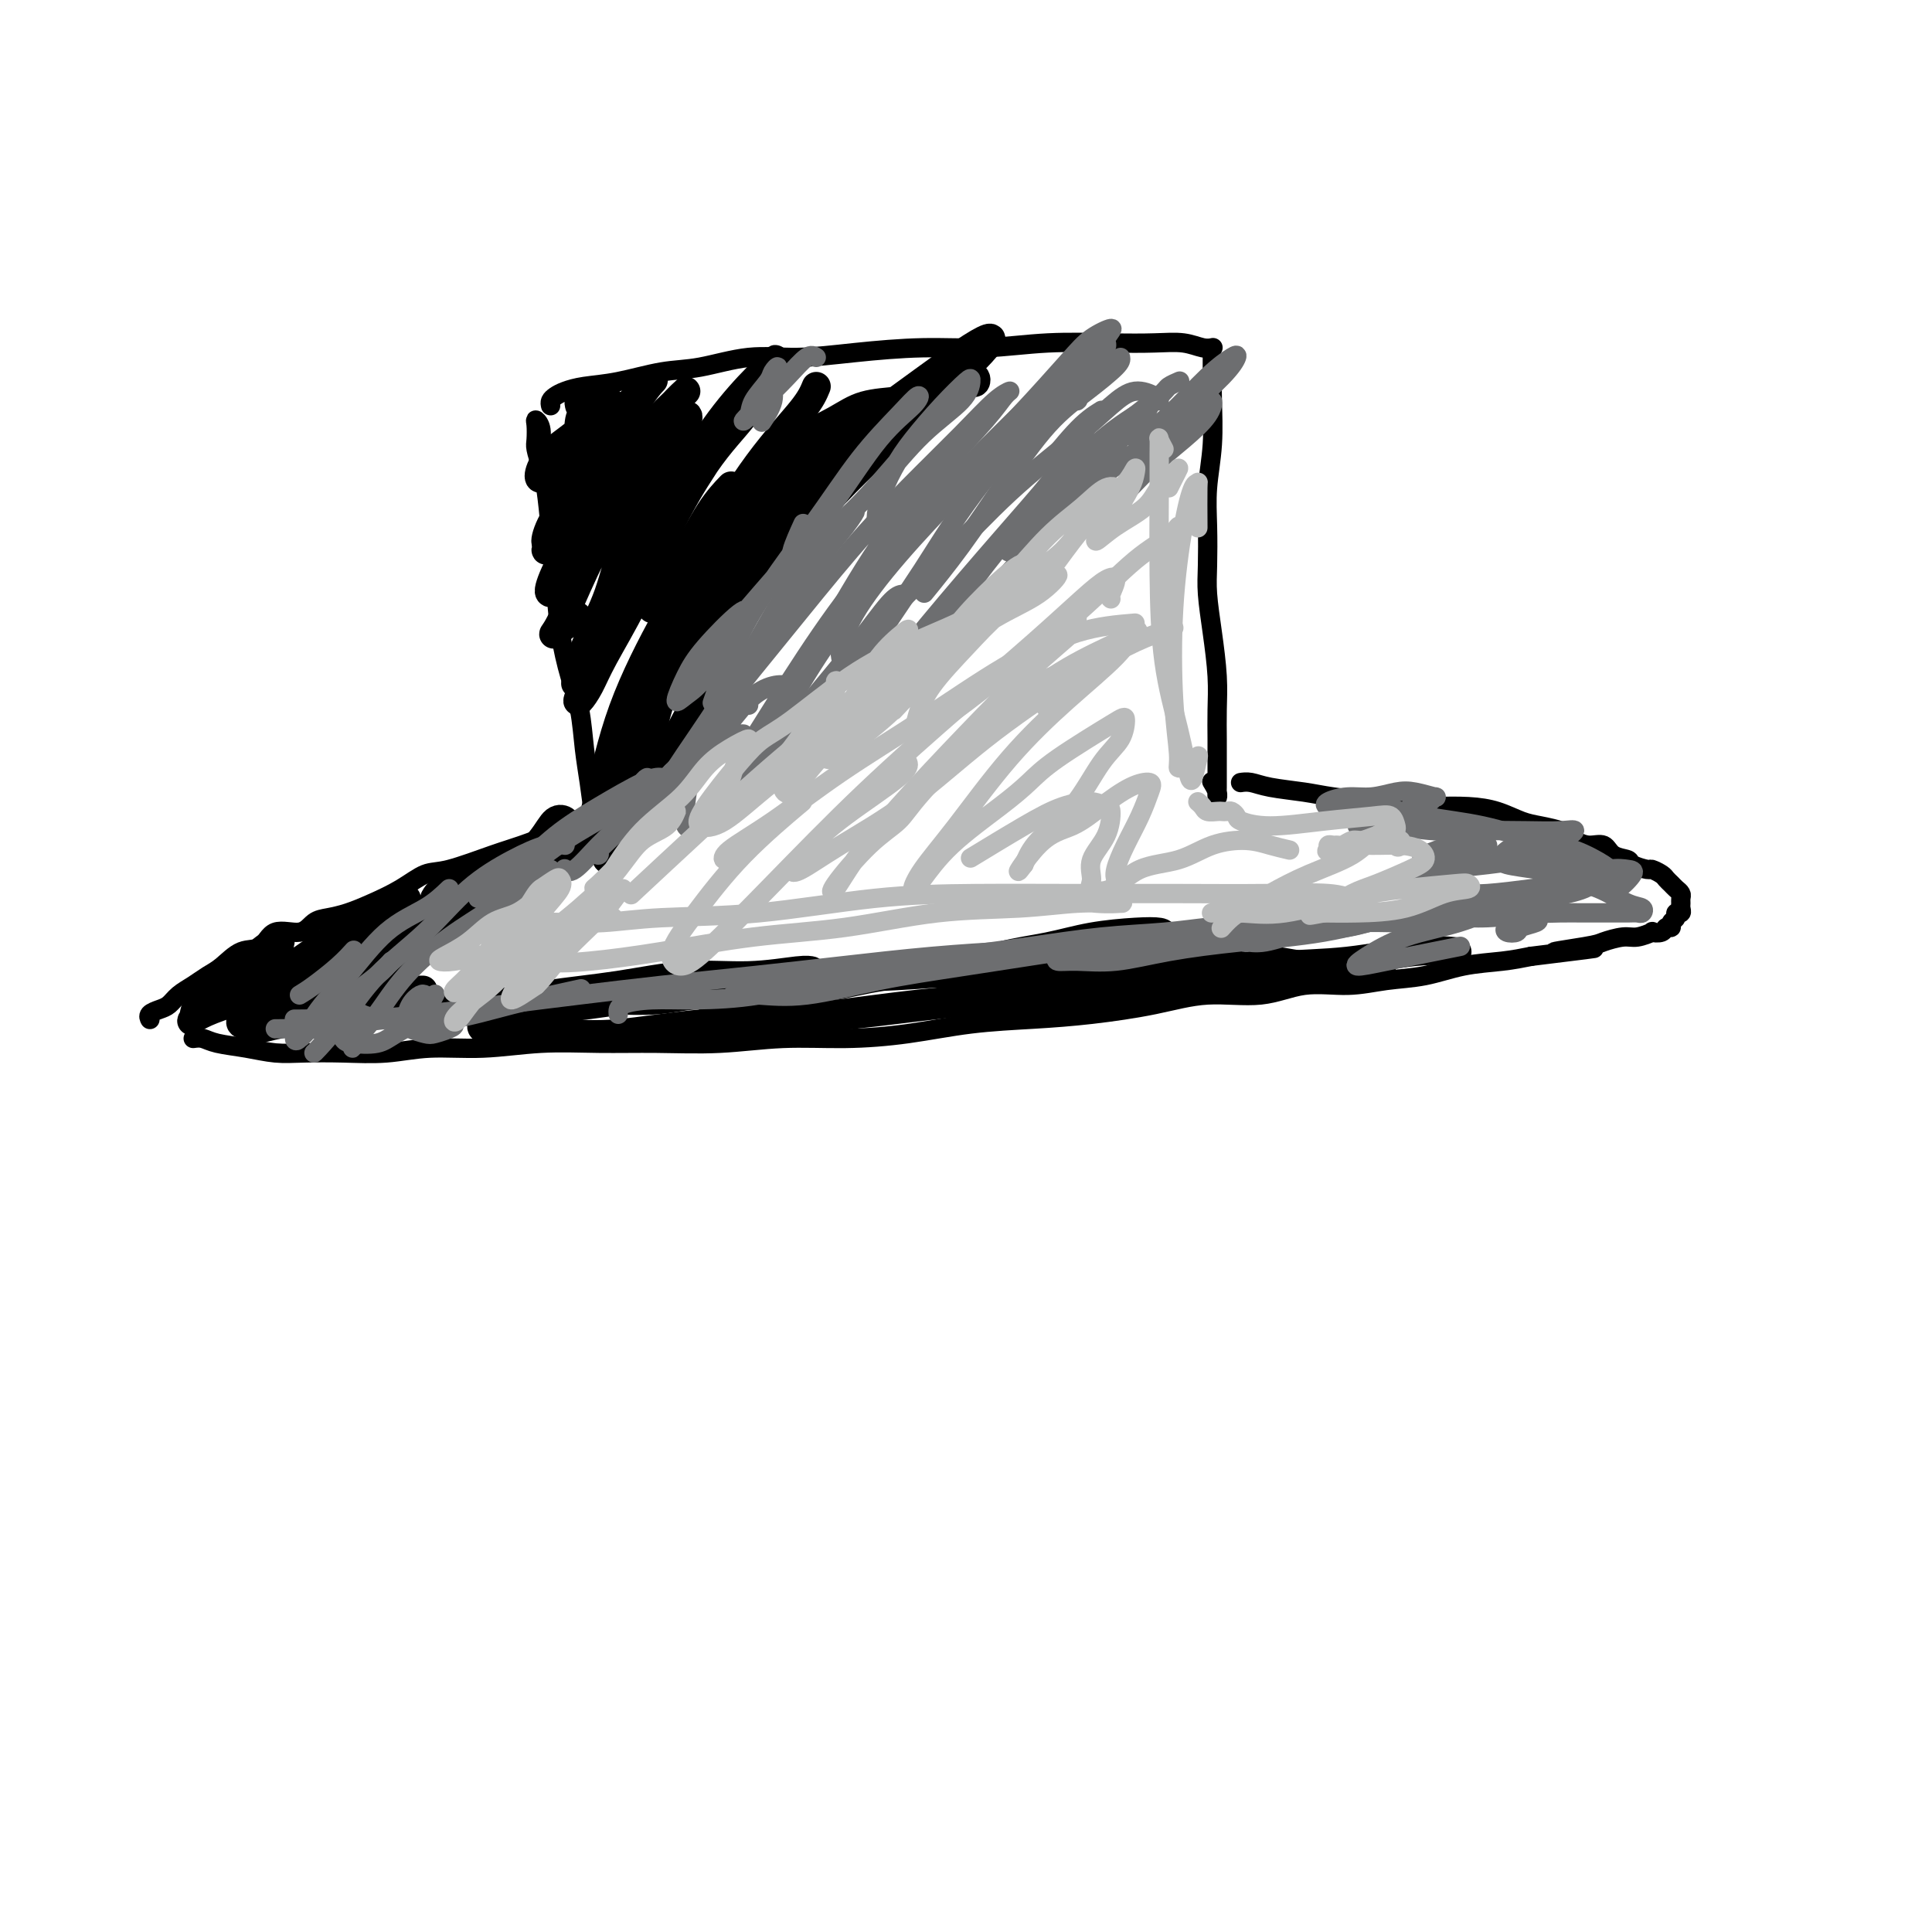 <svg viewBox='0 0 400 400' version='1.1' xmlns='http://www.w3.org/2000/svg' xmlns:xlink='http://www.w3.org/1999/xlink'><g fill='none' stroke='#000000' stroke-width='4' stroke-linecap='round' stroke-linejoin='round'><path d='M113,96c-0.310,0.301 -0.620,0.601 -1,0c-0.380,-0.601 -0.830,-2.105 -1,-3c-0.170,-0.895 -0.060,-1.183 0,-2c0.060,-0.817 0.072,-2.165 0,-3c-0.072,-0.835 -0.227,-1.159 0,-1c0.227,0.159 0.834,0.801 1,2c0.166,1.199 -0.111,2.957 0,5c0.111,2.043 0.610,4.372 1,7c0.390,2.628 0.672,5.553 1,9c0.328,3.447 0.704,7.414 1,11c0.296,3.586 0.513,6.792 1,10c0.487,3.208 1.244,6.419 2,9c0.756,2.581 1.513,4.533 2,7c0.487,2.467 0.706,5.449 1,8c0.294,2.551 0.664,4.669 1,7c0.336,2.331 0.640,4.873 1,7c0.360,2.127 0.777,3.838 1,4c0.223,0.162 0.252,-1.226 0,-2c-0.252,-0.774 -0.786,-0.936 -1,-1c-0.214,-0.064 -0.107,-0.032 0,0'/><path d='M114,84c-0.074,-0.333 -0.148,-0.665 0,-1c0.148,-0.335 0.519,-0.671 1,-1c0.481,-0.329 1.072,-0.650 2,-1c0.928,-0.350 2.194,-0.728 4,-1c1.806,-0.272 4.151,-0.436 7,-1c2.849,-0.564 6.201,-1.527 9,-2c2.799,-0.473 5.044,-0.456 8,-1c2.956,-0.544 6.624,-1.647 10,-2c3.376,-0.353 6.462,0.045 10,0c3.538,-0.045 7.528,-0.534 12,-1c4.472,-0.466 9.426,-0.909 14,-1c4.574,-0.091 8.768,0.171 13,0c4.232,-0.171 8.502,-0.774 13,-1c4.498,-0.226 9.223,-0.075 13,0c3.777,0.075 6.606,0.072 9,0c2.394,-0.072 4.353,-0.215 6,0c1.647,0.215 2.982,0.789 4,1c1.018,0.211 1.719,0.060 2,0c0.281,-0.060 0.140,-0.030 0,0'/><path d='M251,74c-0.002,0.177 -0.004,0.355 0,1c0.004,0.645 0.015,1.758 0,3c-0.015,1.242 -0.056,2.614 0,5c0.056,2.386 0.211,5.787 0,9c-0.211,3.213 -0.786,6.239 -1,9c-0.214,2.761 -0.068,5.258 0,8c0.068,2.742 0.057,5.729 0,8c-0.057,2.271 -0.159,3.824 0,6c0.159,2.176 0.578,4.974 1,8c0.422,3.026 0.845,6.281 1,9c0.155,2.719 0.042,4.902 0,7c-0.042,2.098 -0.011,4.111 0,6c0.011,1.889 0.004,3.653 0,5c-0.004,1.347 -0.005,2.277 0,3c0.005,0.723 0.015,1.241 0,2c-0.015,0.759 -0.056,1.760 0,2c0.056,0.240 0.207,-0.282 0,-1c-0.207,-0.718 -0.774,-1.634 -1,-2c-0.226,-0.366 -0.113,-0.183 0,0'/><path d='M120,175c0.021,-0.332 0.041,-0.664 0,-1c-0.041,-0.336 -0.144,-0.675 0,-1c0.144,-0.325 0.536,-0.635 1,-1c0.464,-0.365 0.999,-0.785 1,-1c0.001,-0.215 -0.532,-0.225 -1,0c-0.468,0.225 -0.869,0.684 -2,1c-1.131,0.316 -2.990,0.489 -5,1c-2.010,0.511 -4.170,1.361 -6,2c-1.830,0.639 -3.328,1.067 -6,2c-2.672,0.933 -6.517,2.372 -9,3c-2.483,0.628 -3.602,0.445 -5,1c-1.398,0.555 -3.074,1.849 -5,3c-1.926,1.151 -4.102,2.159 -6,3c-1.898,0.841 -3.516,1.515 -5,2c-1.484,0.485 -2.833,0.782 -4,1c-1.167,0.218 -2.153,0.357 -3,1c-0.847,0.643 -1.556,1.790 -3,2c-1.444,0.210 -3.621,-0.516 -5,0c-1.379,0.516 -1.958,2.274 -3,3c-1.042,0.726 -2.548,0.421 -4,1c-1.452,0.579 -2.850,2.043 -4,3c-1.150,0.957 -2.051,1.408 -3,2c-0.949,0.592 -1.947,1.324 -3,2c-1.053,0.676 -2.163,1.295 -3,2c-0.837,0.705 -1.401,1.495 -2,2c-0.599,0.505 -1.232,0.724 -2,1c-0.768,0.276 -1.670,0.610 -2,1c-0.330,0.390 -0.089,0.836 0,1c0.089,0.164 0.025,0.047 0,0c-0.025,-0.047 -0.013,-0.023 0,0'/><path d='M40,215c0.648,-0.091 1.297,-0.182 2,0c0.703,0.182 1.461,0.637 3,1c1.539,0.363 3.857,0.634 6,1c2.143,0.366 4.109,0.826 6,1c1.891,0.174 3.708,0.062 6,0c2.292,-0.062 5.059,-0.073 8,0c2.941,0.073 6.056,0.230 9,0c2.944,-0.230 5.716,-0.846 9,-1c3.284,-0.154 7.079,0.156 11,0c3.921,-0.156 7.968,-0.778 12,-1c4.032,-0.222 8.050,-0.045 12,0c3.950,0.045 7.832,-0.042 12,0c4.168,0.042 8.622,0.215 13,0c4.378,-0.215 8.680,-0.817 13,-1c4.320,-0.183 8.659,0.054 13,0c4.341,-0.054 8.685,-0.398 13,-1c4.315,-0.602 8.603,-1.462 13,-2c4.397,-0.538 8.904,-0.755 13,-1c4.096,-0.245 7.782,-0.518 12,-1c4.218,-0.482 8.968,-1.172 13,-2c4.032,-0.828 7.345,-1.794 11,-2c3.655,-0.206 7.651,0.349 11,0c3.349,-0.349 6.052,-1.603 9,-2c2.948,-0.397 6.142,0.062 9,0c2.858,-0.062 5.379,-0.647 8,-1c2.621,-0.353 5.342,-0.476 8,-1c2.658,-0.524 5.254,-1.449 8,-2c2.746,-0.551 5.642,-0.729 8,-1c2.358,-0.271 4.179,-0.636 6,-1'/><path d='M317,198c23.073,-2.807 9.756,-1.326 6,-1c-3.756,0.326 2.049,-0.505 5,-1c2.951,-0.495 3.048,-0.655 4,-1c0.952,-0.345 2.759,-0.876 4,-1c1.241,-0.124 1.915,0.159 3,0c1.085,-0.159 2.582,-0.760 3,-1c0.418,-0.240 -0.243,-0.120 0,0c0.243,0.120 1.390,0.240 2,0c0.610,-0.240 0.684,-0.839 1,-1c0.316,-0.161 0.873,0.115 1,0c0.127,-0.115 -0.176,-0.622 0,-1c0.176,-0.378 0.832,-0.626 1,-1c0.168,-0.374 -0.151,-0.874 0,-1c0.151,-0.126 0.773,0.121 1,0c0.227,-0.121 0.058,-0.610 0,-1c-0.058,-0.390 -0.004,-0.682 0,-1c0.004,-0.318 -0.041,-0.663 0,-1c0.041,-0.337 0.167,-0.667 0,-1c-0.167,-0.333 -0.626,-0.667 -1,-1c-0.374,-0.333 -0.661,-0.663 -1,-1c-0.339,-0.337 -0.729,-0.682 -1,-1c-0.271,-0.318 -0.424,-0.610 -1,-1c-0.576,-0.390 -1.576,-0.877 -2,-1c-0.424,-0.123 -0.273,0.117 -1,0c-0.727,-0.117 -2.333,-0.591 -3,-1c-0.667,-0.409 -0.394,-0.753 -1,-1c-0.606,-0.247 -2.090,-0.396 -3,-1c-0.910,-0.604 -1.245,-1.663 -2,-2c-0.755,-0.337 -1.930,0.046 -3,0c-1.070,-0.046 -2.035,-0.523 -3,-1'/><path d='M326,174c-3.425,-1.639 -2.486,-1.735 -3,-2c-0.514,-0.265 -2.481,-0.698 -4,-1c-1.519,-0.302 -2.589,-0.472 -4,-1c-1.411,-0.528 -3.164,-1.412 -5,-2c-1.836,-0.588 -3.754,-0.878 -6,-1c-2.246,-0.122 -4.821,-0.074 -7,0c-2.179,0.074 -3.962,0.175 -6,0c-2.038,-0.175 -4.331,-0.625 -7,-1c-2.669,-0.375 -5.714,-0.675 -8,-1c-2.286,-0.325 -3.814,-0.676 -6,-1c-2.186,-0.324 -5.029,-0.623 -7,-1c-1.971,-0.377 -3.069,-0.832 -4,-1c-0.931,-0.168 -1.695,-0.048 -2,0c-0.305,0.048 -0.153,0.024 0,0'/></g>
<g fill='none' stroke='#000000' stroke-width='6' stroke-linecap='round' stroke-linejoin='round'><path d='M120,84c-0.113,-0.419 -0.225,-0.838 0,-1c0.225,-0.162 0.789,-0.068 1,0c0.211,0.068 0.070,0.111 0,0c-0.070,-0.111 -0.069,-0.376 0,0c0.069,0.376 0.208,1.391 0,2c-0.208,0.609 -0.761,0.810 -1,2c-0.239,1.190 -0.162,3.368 -1,5c-0.838,1.632 -2.590,2.717 -4,4c-1.410,1.283 -2.477,2.765 -3,3c-0.523,0.235 -0.502,-0.778 0,-2c0.502,-1.222 1.484,-2.654 3,-4c1.516,-1.346 3.567,-2.605 5,-4c1.433,-1.395 2.249,-2.926 3,-4c0.751,-1.074 1.436,-1.689 2,-2c0.564,-0.311 1.007,-0.316 1,0c-0.007,0.316 -0.464,0.953 -1,2c-0.536,1.047 -1.151,2.503 -2,4c-0.849,1.497 -1.933,3.037 -3,5c-1.067,1.963 -2.117,4.351 -3,6c-0.883,1.649 -1.600,2.558 -2,3c-0.400,0.442 -0.482,0.417 0,0c0.482,-0.417 1.529,-1.224 3,-3c1.471,-1.776 3.368,-4.520 5,-7c1.632,-2.480 3.001,-4.697 5,-7c1.999,-2.303 4.627,-4.692 6,-6c1.373,-1.308 1.490,-1.534 1,-1c-0.490,0.534 -1.586,1.829 -3,4c-1.414,2.171 -3.147,5.220 -5,8c-1.853,2.780 -3.827,5.292 -6,8c-2.173,2.708 -4.547,5.614 -6,8c-1.453,2.386 -1.987,4.253 -2,5c-0.013,0.747 0.493,0.373 1,0'/><path d='M114,112c-2.646,4.551 0.740,-0.071 3,-3c2.260,-2.929 3.396,-4.163 5,-6c1.604,-1.837 3.677,-4.276 6,-7c2.323,-2.724 4.896,-5.734 7,-8c2.104,-2.266 3.739,-3.788 5,-5c1.261,-1.212 2.147,-2.112 2,-2c-0.147,0.112 -1.329,1.237 -3,3c-1.671,1.763 -3.832,4.163 -6,7c-2.168,2.837 -4.342,6.111 -7,10c-2.658,3.889 -5.801,8.393 -8,12c-2.199,3.607 -3.455,6.317 -4,8c-0.545,1.683 -0.377,2.338 1,1c1.377,-1.338 3.965,-4.668 5,-6c1.035,-1.332 0.518,-0.666 0,0'/><path d='M132,118c-0.250,0.466 -0.500,0.932 -1,2c-0.500,1.068 -1.249,2.738 -1,3c0.249,0.262 1.496,-0.885 2,-2c0.504,-1.115 0.267,-2.200 1,-4c0.733,-1.800 2.438,-4.317 4,-7c1.562,-2.683 2.983,-5.533 5,-9c2.017,-3.467 4.632,-7.551 7,-11c2.368,-3.449 4.489,-6.264 6,-8c1.511,-1.736 2.411,-2.392 3,-3c0.589,-0.608 0.868,-1.166 0,0c-0.868,1.166 -2.882,4.056 -5,7c-2.118,2.944 -4.340,5.941 -7,10c-2.660,4.059 -5.758,9.181 -9,15c-3.242,5.819 -6.628,12.336 -9,17c-2.372,4.664 -3.729,7.474 -5,10c-1.271,2.526 -2.455,4.768 -3,6c-0.545,1.232 -0.450,1.455 0,1c0.450,-0.455 1.254,-1.588 2,-3c0.746,-1.412 1.434,-3.103 3,-6c1.566,-2.897 4.009,-7.002 6,-11c1.991,-3.998 3.531,-7.891 6,-13c2.469,-5.109 5.866,-11.435 9,-16c3.134,-4.565 6.004,-7.369 8,-10c1.996,-2.631 3.118,-5.088 4,-7c0.882,-1.912 1.525,-3.277 2,-4c0.475,-0.723 0.782,-0.803 0,0c-0.782,0.803 -2.651,2.489 -5,5c-2.349,2.511 -5.176,5.848 -8,10c-2.824,4.152 -5.645,9.118 -9,15c-3.355,5.882 -7.244,12.681 -10,18c-2.756,5.319 -4.378,9.160 -6,13'/><path d='M122,136c-4.303,8.075 -2.559,5.261 -2,4c0.559,-1.261 -0.067,-0.969 0,-2c0.067,-1.031 0.828,-3.386 2,-6c1.172,-2.614 2.756,-5.486 4,-9c1.244,-3.514 2.147,-7.671 4,-12c1.853,-4.329 4.655,-8.829 7,-13c2.345,-4.171 4.233,-8.012 5,-10c0.767,-1.988 0.412,-2.123 0,-2c-0.412,0.123 -0.880,0.505 -2,2c-1.120,1.495 -2.893,4.102 -5,7c-2.107,2.898 -4.550,6.086 -7,10c-2.450,3.914 -4.908,8.554 -7,13c-2.092,4.446 -3.818,8.697 -5,11c-1.182,2.303 -1.818,2.659 -1,2c0.818,-0.659 3.091,-2.331 4,-3c0.909,-0.669 0.455,-0.334 0,0'/><path d='M135,126c0.422,-2.000 0.844,-4.000 1,-5c0.156,-1.000 0.044,-1.000 0,-1c-0.044,0.000 -0.022,0.000 0,0'/><path d='M137,119c0.089,-0.708 0.179,-1.416 1,-2c0.821,-0.584 2.375,-1.043 4,-3c1.625,-1.957 3.322,-5.411 5,-8c1.678,-2.589 3.337,-4.311 4,-5c0.663,-0.689 0.332,-0.344 0,0'/><path d='M169,80c-0.523,1.281 -1.047,2.561 -3,5c-1.953,2.439 -5.336,6.036 -9,11c-3.664,4.964 -7.611,11.294 -11,18c-3.389,6.706 -6.221,13.790 -9,20c-2.779,6.210 -5.504,11.548 -7,16c-1.496,4.452 -1.762,8.018 -2,10c-0.238,1.982 -0.449,2.380 0,2c0.449,-0.380 1.557,-1.537 2,-2c0.443,-0.463 0.222,-0.231 0,0'/><path d='M162,95c0.062,-0.215 0.124,-0.429 0,-1c-0.124,-0.571 -0.434,-1.498 -1,-1c-0.566,0.498 -1.388,2.421 -3,5c-1.612,2.579 -4.015,5.815 -6,10c-1.985,4.185 -3.551,9.319 -6,15c-2.449,5.681 -5.781,11.910 -8,18c-2.219,6.090 -3.327,12.041 -5,17c-1.673,4.959 -3.912,8.927 -5,12c-1.088,3.073 -1.024,5.250 -1,5c0.024,-0.250 0.007,-2.929 0,-4c-0.007,-1.071 -0.003,-0.536 0,0'/><path d='M146,115c-0.035,-0.406 -0.070,-0.812 0,-1c0.070,-0.188 0.246,-0.159 -1,2c-1.246,2.159 -3.916,6.448 -7,12c-3.084,5.552 -6.584,12.366 -9,19c-2.416,6.634 -3.747,13.087 -5,18c-1.253,4.913 -2.429,8.286 -3,10c-0.571,1.714 -0.538,1.769 0,1c0.538,-0.769 1.582,-2.363 2,-3c0.418,-0.637 0.209,-0.319 0,0'/><path d='M131,152c0.327,-1.522 0.653,-3.044 2,-6c1.347,-2.956 3.713,-7.347 6,-12c2.287,-4.653 4.494,-9.569 7,-14c2.506,-4.431 5.313,-8.378 8,-12c2.687,-3.622 5.256,-6.918 7,-9c1.744,-2.082 2.663,-2.950 4,-4c1.337,-1.050 3.091,-2.283 4,-3c0.909,-0.717 0.974,-0.919 1,-1c0.026,-0.081 0.013,-0.040 0,0'/><path d='M164,96c0.049,0.205 0.097,0.409 -2,3c-2.097,2.591 -6.341,7.567 -10,13c-3.659,5.433 -6.735,11.323 -10,17c-3.265,5.677 -6.720,11.143 -9,16c-2.280,4.857 -3.384,9.106 -4,12c-0.616,2.894 -0.743,4.433 0,5c0.743,0.567 2.355,0.162 3,0c0.645,-0.162 0.322,-0.081 0,0'/><path d='M117,171c0.171,-0.338 0.342,-0.677 0,-1c-0.342,-0.323 -1.195,-0.632 -2,0c-0.805,0.632 -1.560,2.205 -3,4c-1.440,1.795 -3.563,3.813 -6,6c-2.437,2.187 -5.187,4.544 -8,7c-2.813,2.456 -5.690,5.012 -8,7c-2.310,1.988 -4.055,3.408 -6,5c-1.945,1.592 -4.091,3.356 -4,3c0.091,-0.356 2.421,-2.832 5,-5c2.579,-2.168 5.409,-4.026 8,-6c2.591,-1.974 4.942,-4.063 8,-6c3.058,-1.937 6.822,-3.723 10,-5c3.178,-1.277 5.769,-2.044 8,-3c2.231,-0.956 4.102,-2.102 4,-2c-0.102,0.102 -2.177,1.451 -5,3c-2.823,1.549 -6.394,3.297 -10,5c-3.606,1.703 -7.247,3.361 -12,6c-4.753,2.639 -10.619,6.258 -15,9c-4.381,2.742 -7.276,4.606 -10,6c-2.724,1.394 -5.276,2.317 -7,3c-1.724,0.683 -2.619,1.125 -3,1c-0.381,-0.125 -0.246,-0.817 1,-2c1.246,-1.183 3.605,-2.857 5,-4c1.395,-1.143 1.827,-1.755 2,-2c0.173,-0.245 0.086,-0.122 0,0'/><path d='M90,186c0.348,-0.620 0.696,-1.241 2,-2c1.304,-0.759 3.562,-1.657 5,-2c1.438,-0.343 2.054,-0.131 2,0c-0.054,0.131 -0.780,0.183 -2,1c-1.220,0.817 -2.936,2.400 -5,4c-2.064,1.600 -4.478,3.217 -8,5c-3.522,1.783 -8.152,3.732 -12,6c-3.848,2.268 -6.914,4.857 -10,7c-3.086,2.143 -6.194,3.842 -8,5c-1.806,1.158 -2.312,1.774 -3,2c-0.688,0.226 -1.560,0.061 -1,-1c0.560,-1.061 2.550,-3.019 5,-5c2.450,-1.981 5.360,-3.986 8,-6c2.640,-2.014 5.008,-4.036 8,-6c2.992,-1.964 6.606,-3.869 9,-5c2.394,-1.131 3.568,-1.487 4,-2c0.432,-0.513 0.123,-1.183 0,-1c-0.123,0.183 -0.061,1.218 -1,2c-0.939,0.782 -2.879,1.311 -5,2c-2.121,0.689 -4.422,1.536 -7,3c-2.578,1.464 -5.433,3.543 -9,6c-3.567,2.457 -7.845,5.290 -11,7c-3.155,1.710 -5.188,2.296 -7,3c-1.812,0.704 -3.402,1.526 -4,2c-0.598,0.474 -0.204,0.601 0,0c0.204,-0.601 0.219,-1.930 1,-3c0.781,-1.070 2.329,-1.883 4,-3c1.671,-1.117 3.464,-2.540 5,-4c1.536,-1.460 2.814,-2.958 4,-4c1.186,-1.042 2.281,-1.627 3,-2c0.719,-0.373 1.063,-0.535 1,0c-0.063,0.535 -0.531,1.768 -1,3'/><path d='M57,198c-0.580,1.199 -2.028,2.697 -3,4c-0.972,1.303 -1.466,2.412 -2,4c-0.534,1.588 -1.107,3.655 -1,5c0.107,1.345 0.895,1.968 2,2c1.105,0.032 2.528,-0.527 5,-1c2.472,-0.473 5.992,-0.859 10,-2c4.008,-1.141 8.502,-3.038 12,-4c3.498,-0.962 5.999,-0.989 7,-1c1.001,-0.011 0.500,-0.005 0,0'/><path d='M59,206c-0.271,0.137 -0.543,0.275 0,0c0.543,-0.275 1.900,-0.962 3,-1c1.100,-0.038 1.942,0.572 4,1c2.058,0.428 5.332,0.673 9,1c3.668,0.327 7.732,0.735 12,1c4.268,0.265 8.741,0.387 13,0c4.259,-0.387 8.303,-1.284 13,-2c4.697,-0.716 10.047,-1.249 15,-2c4.953,-0.751 9.510,-1.718 14,-2c4.490,-0.282 8.915,0.120 13,0c4.085,-0.120 7.831,-0.763 10,-1c2.169,-0.237 2.763,-0.068 3,0c0.237,0.068 0.119,0.034 0,0'/><path d='M75,206c-0.445,-0.091 -0.889,-0.182 -1,0c-0.111,0.182 0.112,0.638 1,1c0.888,0.362 2.439,0.631 4,1c1.561,0.369 3.130,0.838 6,1c2.870,0.162 7.040,0.017 11,0c3.960,-0.017 7.709,0.094 12,0c4.291,-0.094 9.125,-0.392 14,-1c4.875,-0.608 9.793,-1.525 15,-2c5.207,-0.475 10.705,-0.508 16,-1c5.295,-0.492 10.388,-1.444 16,-2c5.612,-0.556 11.745,-0.715 17,-1c5.255,-0.285 9.633,-0.696 14,-1c4.367,-0.304 8.725,-0.502 13,-1c4.275,-0.498 8.469,-1.297 12,-2c3.531,-0.703 6.401,-1.311 9,-2c2.599,-0.689 4.926,-1.460 6,-2c1.074,-0.540 0.893,-0.848 0,-1c-0.893,-0.152 -2.498,-0.149 -5,0c-2.502,0.149 -5.900,0.445 -9,1c-3.100,0.555 -5.900,1.371 -9,2c-3.100,0.629 -6.499,1.071 -10,2c-3.501,0.929 -7.104,2.344 -11,3c-3.896,0.656 -8.083,0.553 -12,1c-3.917,0.447 -7.562,1.444 -11,2c-3.438,0.556 -6.669,0.671 -10,1c-3.331,0.329 -6.761,0.872 -10,1c-3.239,0.128 -6.285,-0.159 -9,0c-2.715,0.159 -5.099,0.764 -8,1c-2.901,0.236 -6.320,0.102 -9,0c-2.680,-0.102 -4.623,-0.172 -7,0c-2.377,0.172 -5.189,0.586 -8,1'/><path d='M112,208c-10.583,0.737 -6.540,0.579 -6,1c0.540,0.421 -2.422,1.419 -4,2c-1.578,0.581 -1.773,0.744 -2,1c-0.227,0.256 -0.485,0.606 0,1c0.485,0.394 1.713,0.831 3,1c1.287,0.169 2.632,0.071 5,0c2.368,-0.071 5.758,-0.116 9,0c3.242,0.116 6.335,0.392 11,0c4.665,-0.392 10.903,-1.452 17,-2c6.097,-0.548 12.055,-0.584 18,-1c5.945,-0.416 11.877,-1.210 18,-2c6.123,-0.790 12.437,-1.574 19,-2c6.563,-0.426 13.375,-0.493 20,-1c6.625,-0.507 13.065,-1.456 19,-2c5.935,-0.544 11.367,-0.685 16,-1c4.633,-0.315 8.467,-0.804 10,-1c1.533,-0.196 0.767,-0.098 0,0'/><path d='M286,201c-0.333,0.121 -0.666,0.243 -2,0c-1.334,-0.243 -3.670,-0.849 -6,-1c-2.330,-0.151 -4.654,0.155 -7,0c-2.346,-0.155 -4.715,-0.771 -7,-1c-2.285,-0.229 -4.487,-0.073 -7,0c-2.513,0.073 -5.336,0.061 -8,0c-2.664,-0.061 -5.170,-0.170 -9,0c-3.830,0.170 -8.985,0.620 -13,1c-4.015,0.380 -6.891,0.689 -11,1c-4.109,0.311 -9.453,0.622 -13,1c-3.547,0.378 -5.299,0.822 -6,1c-0.701,0.178 -0.350,0.089 0,0'/><path d='M151,210c-1.121,0.423 -2.242,0.846 -3,1c-0.758,0.154 -1.152,0.039 -1,0c0.152,-0.039 0.849,-0.002 2,0c1.151,0.002 2.757,-0.030 5,0c2.243,0.030 5.123,0.121 9,0c3.877,-0.121 8.749,-0.455 14,-1c5.251,-0.545 10.880,-1.302 17,-2c6.120,-0.698 12.731,-1.338 19,-2c6.269,-0.662 12.197,-1.348 18,-2c5.803,-0.652 11.482,-1.271 17,-2c5.518,-0.729 10.873,-1.568 16,-2c5.127,-0.432 10.024,-0.456 15,-1c4.976,-0.544 10.032,-1.608 14,-2c3.968,-0.392 6.848,-0.112 8,0c1.152,0.112 0.576,0.056 0,0'/><path d='M165,91c2.884,-1.376 5.767,-2.751 8,-4c2.233,-1.249 3.815,-2.371 6,-3c2.185,-0.629 4.974,-0.764 7,-1c2.026,-0.236 3.288,-0.574 4,-1c0.712,-0.426 0.875,-0.942 1,-1c0.125,-0.058 0.213,0.342 -1,1c-1.213,0.658 -3.726,1.574 -6,3c-2.274,1.426 -4.307,3.363 -7,5c-2.693,1.637 -6.044,2.974 -9,5c-2.956,2.026 -5.516,4.740 -7,6c-1.484,1.260 -1.892,1.067 -1,0c0.892,-1.067 3.084,-3.009 6,-5c2.916,-1.991 6.557,-4.033 11,-7c4.443,-2.967 9.689,-6.861 14,-10c4.311,-3.139 7.688,-5.522 10,-7c2.312,-1.478 3.559,-2.050 4,-2c0.441,0.050 0.077,0.721 -1,2c-1.077,1.279 -2.868,3.167 -5,5c-2.132,1.833 -4.604,3.610 -8,6c-3.396,2.390 -7.714,5.393 -12,9c-4.286,3.607 -8.538,7.817 -13,12c-4.462,4.183 -9.132,8.338 -11,10c-1.868,1.662 -0.934,0.831 0,0'/><path d='M201,79c0.419,0.187 0.837,0.374 1,0c0.163,-0.374 0.070,-1.309 -1,-1c-1.070,0.309 -3.118,1.864 -7,5c-3.882,3.136 -9.598,7.854 -15,13c-5.402,5.146 -10.489,10.720 -15,16c-4.511,5.280 -8.445,10.268 -12,15c-3.555,4.732 -6.730,9.209 -8,11c-1.270,1.791 -0.635,0.895 0,0'/><path d='M137,144c0.287,-0.203 0.574,-0.407 2,-3c1.426,-2.593 3.990,-7.577 7,-12c3.010,-4.423 6.465,-8.286 9,-11c2.535,-2.714 4.151,-4.278 5,-5c0.849,-0.722 0.931,-0.600 0,1c-0.931,1.600 -2.876,4.680 -5,9c-2.124,4.320 -4.428,9.880 -7,15c-2.572,5.120 -5.411,9.801 -8,15c-2.589,5.199 -4.929,10.917 -7,15c-2.071,4.083 -3.872,6.530 -5,8c-1.128,1.470 -1.584,1.963 -2,2c-0.416,0.037 -0.792,-0.382 0,-3c0.792,-2.618 2.752,-7.436 4,-10c1.248,-2.564 1.785,-2.876 2,-3c0.215,-0.124 0.107,-0.062 0,0'/></g>
<g fill='none' stroke='#6D6E70' stroke-width='4' stroke-linecap='round' stroke-linejoin='round'><path d='M155,127c-0.155,-0.652 -0.310,-1.304 -2,0c-1.690,1.304 -4.914,4.566 -7,7c-2.086,2.434 -3.034,4.042 -4,6c-0.966,1.958 -1.951,4.268 -2,5c-0.049,0.732 0.839,-0.114 2,-1c1.161,-0.886 2.594,-1.814 4,-4c1.406,-2.186 2.786,-5.632 5,-9c2.214,-3.368 5.261,-6.660 9,-11c3.739,-4.340 8.170,-9.729 12,-15c3.830,-5.271 7.060,-10.426 10,-14c2.940,-3.574 5.592,-5.568 7,-7c1.408,-1.432 1.572,-2.301 1,-2c-0.572,0.301 -1.881,1.771 -4,4c-2.119,2.229 -5.048,5.216 -8,9c-2.952,3.784 -5.925,8.365 -10,14c-4.075,5.635 -9.251,12.325 -13,19c-3.749,6.675 -6.071,13.336 -7,16c-0.929,2.664 -0.464,1.332 0,0'/><path d='M141,167c-0.493,0.148 -0.987,0.297 -2,1c-1.013,0.703 -2.547,1.961 -3,2c-0.453,0.039 0.173,-1.142 1,-3c0.827,-1.858 1.854,-4.393 4,-8c2.146,-3.607 5.412,-8.286 9,-13c3.588,-4.714 7.499,-9.462 12,-15c4.501,-5.538 9.592,-11.866 14,-17c4.408,-5.134 8.132,-9.073 12,-13c3.868,-3.927 7.880,-7.840 11,-11c3.120,-3.160 5.347,-5.566 7,-7c1.653,-1.434 2.731,-1.897 3,-2c0.269,-0.103 -0.270,0.153 -1,1c-0.730,0.847 -1.652,2.286 -4,5c-2.348,2.714 -6.123,6.702 -10,11c-3.877,4.298 -7.858,8.906 -12,15c-4.142,6.094 -8.446,13.675 -12,20c-3.554,6.325 -6.358,11.395 -9,16c-2.642,4.605 -5.122,8.746 -6,11c-0.878,2.254 -0.153,2.622 0,2c0.153,-0.622 -0.267,-2.233 1,-5c1.267,-2.767 4.221,-6.688 7,-11c2.779,-4.312 5.384,-9.013 9,-14c3.616,-4.987 8.244,-10.259 13,-16c4.756,-5.741 9.640,-11.949 14,-17c4.360,-5.051 8.196,-8.943 12,-13c3.804,-4.057 7.575,-8.277 10,-11c2.425,-2.723 3.505,-3.950 5,-5c1.495,-1.050 3.406,-1.925 4,-2c0.594,-0.075 -0.129,0.650 -1,2c-0.871,1.350 -1.888,3.325 -4,6c-2.112,2.675 -5.318,6.050 -9,10c-3.682,3.950 -7.841,8.475 -12,13'/><path d='M204,99c-6.271,8.072 -8.949,12.751 -13,19c-4.051,6.249 -9.475,14.067 -12,18c-2.525,3.933 -2.150,3.981 -2,4c0.150,0.019 0.075,0.010 0,0'/><path d='M225,93c0.042,0.175 0.084,0.351 2,-1c1.916,-1.351 5.708,-4.228 8,-6c2.292,-1.772 3.086,-2.438 3,-2c-0.086,0.438 -1.050,1.980 -3,4c-1.950,2.020 -4.885,4.519 -8,8c-3.115,3.481 -6.410,7.946 -10,13c-3.590,5.054 -7.474,10.697 -10,14c-2.526,3.303 -3.693,4.265 -4,4c-0.307,-0.265 0.248,-1.758 2,-4c1.752,-2.242 4.703,-5.234 8,-9c3.297,-3.766 6.940,-8.307 11,-12c4.060,-3.693 8.538,-6.537 12,-9c3.462,-2.463 5.910,-4.544 8,-6c2.090,-1.456 3.824,-2.285 5,-3c1.176,-0.715 1.794,-1.315 2,-1c0.206,0.315 0.002,1.546 -1,3c-1.002,1.454 -2.800,3.129 -5,5c-2.200,1.871 -4.802,3.936 -7,6c-2.198,2.064 -3.991,4.128 -5,5c-1.009,0.872 -1.233,0.552 0,-1c1.233,-1.552 3.924,-4.337 6,-7c2.076,-2.663 3.539,-5.203 6,-8c2.461,-2.797 5.921,-5.853 8,-8c2.079,-2.147 2.777,-3.387 3,-4c0.223,-0.613 -0.029,-0.598 -1,0c-0.971,0.598 -2.662,1.779 -5,4c-2.338,2.221 -5.322,5.483 -8,8c-2.678,2.517 -5.051,4.291 -6,5c-0.949,0.709 -0.475,0.355 0,0'/><path d='M244,79c0.215,-0.092 0.430,-0.184 0,0c-0.430,0.184 -1.506,0.645 -2,1c-0.494,0.355 -0.406,0.603 -3,3c-2.594,2.397 -7.871,6.941 -13,12c-5.129,5.059 -10.112,10.631 -13,14c-2.888,3.369 -3.682,4.534 -4,5c-0.318,0.466 -0.159,0.233 0,0'/><path d='M235,86c-2.296,1.489 -4.591,2.978 -8,6c-3.409,3.022 -7.930,7.578 -12,12c-4.070,4.422 -7.689,8.711 -11,13c-3.311,4.289 -6.315,8.578 -9,12c-2.685,3.422 -5.053,5.978 -6,7c-0.947,1.022 -0.474,0.511 0,0'/><path d='M217,96c2.474,-3.030 4.947,-6.061 7,-8c2.053,-1.939 3.685,-2.788 4,-3c0.315,-0.212 -0.687,0.213 -2,2c-1.313,1.787 -2.937,4.938 -5,8c-2.063,3.062 -4.567,6.036 -8,10c-3.433,3.964 -7.797,8.918 -13,15c-5.203,6.082 -11.247,13.291 -14,17c-2.753,3.709 -2.215,3.917 -2,4c0.215,0.083 0.108,0.042 0,0'/><path d='M223,83c0.293,-0.237 0.587,-0.474 -1,0c-1.587,0.474 -5.053,1.658 -9,4c-3.947,2.342 -8.375,5.841 -13,10c-4.625,4.159 -9.448,8.977 -14,14c-4.552,5.023 -8.835,10.249 -13,16c-4.165,5.751 -8.213,12.025 -12,18c-3.787,5.975 -7.313,11.651 -10,16c-2.687,4.349 -4.535,7.372 -6,9c-1.465,1.628 -2.546,1.862 -3,1c-0.454,-0.862 -0.280,-2.818 0,-5c0.280,-2.182 0.666,-4.589 2,-8c1.334,-3.411 3.617,-7.825 6,-12c2.383,-4.175 4.865,-8.112 8,-13c3.135,-4.888 6.921,-10.727 10,-15c3.079,-4.273 5.449,-6.981 7,-9c1.551,-2.019 2.283,-3.349 2,-3c-0.283,0.349 -1.580,2.376 -4,5c-2.420,2.624 -5.961,5.846 -9,10c-3.039,4.154 -5.574,9.239 -9,15c-3.426,5.761 -7.741,12.198 -11,17c-3.259,4.802 -5.461,7.967 -7,11c-1.539,3.033 -2.414,5.932 -3,7c-0.586,1.068 -0.882,0.305 -1,0c-0.118,-0.305 -0.059,-0.153 0,0'/><path d='M117,175c-1.116,-0.216 -2.232,-0.431 -4,0c-1.768,0.431 -4.186,1.509 -7,3c-2.814,1.491 -6.022,3.394 -9,6c-2.978,2.606 -5.726,5.914 -9,9c-3.274,3.086 -7.073,5.951 -10,9c-2.927,3.049 -4.980,6.281 -7,9c-2.020,2.719 -4.005,4.924 -5,6c-0.995,1.076 -0.998,1.022 -1,1c-0.002,-0.022 -0.001,-0.011 0,0'/><path d='M93,184c-1.409,1.354 -2.819,2.707 -5,4c-2.181,1.293 -5.135,2.524 -8,5c-2.865,2.476 -5.641,6.196 -8,9c-2.359,2.804 -4.300,4.693 -6,7c-1.700,2.307 -3.157,5.033 -4,6c-0.843,0.967 -1.070,0.176 -1,0c0.070,-0.176 0.439,0.262 1,0c0.561,-0.262 1.316,-1.223 2,-2c0.684,-0.777 1.297,-1.371 2,-2c0.703,-0.629 1.497,-1.292 2,-2c0.503,-0.708 0.716,-1.461 1,-2c0.284,-0.539 0.640,-0.863 1,-1c0.360,-0.137 0.723,-0.087 1,0c0.277,0.087 0.467,0.211 1,1c0.533,0.789 1.409,2.242 3,3c1.591,0.758 3.896,0.819 7,1c3.104,0.181 7.007,0.482 11,0c3.993,-0.482 8.075,-1.745 13,-3c4.925,-1.255 10.693,-2.501 13,-3c2.307,-0.499 1.154,-0.249 0,0'/><path d='M63,211c-0.889,-0.001 -1.779,-0.003 -2,0c-0.221,0.003 0.226,0.009 1,0c0.774,-0.009 1.876,-0.033 4,0c2.124,0.033 5.272,0.122 9,0c3.728,-0.122 8.036,-0.455 13,-1c4.964,-0.545 10.583,-1.300 16,-2c5.417,-0.700 10.633,-1.343 16,-2c5.367,-0.657 10.887,-1.329 17,-2c6.113,-0.671 12.820,-1.343 19,-2c6.180,-0.657 11.832,-1.300 18,-2c6.168,-0.700 12.853,-1.458 19,-2c6.147,-0.542 11.756,-0.869 14,-1c2.244,-0.131 1.122,-0.065 0,0'/><path d='M254,192c-0.970,-0.096 -1.939,-0.191 -4,0c-2.061,0.191 -5.212,0.670 -9,1c-3.788,0.330 -8.212,0.511 -13,1c-4.788,0.489 -9.940,1.285 -15,2c-5.060,0.715 -10.028,1.348 -15,2c-4.972,0.652 -9.948,1.324 -15,2c-5.052,0.676 -10.179,1.357 -14,2c-3.821,0.643 -6.336,1.246 -9,2c-2.664,0.754 -5.476,1.657 -7,2c-1.524,0.343 -1.760,0.126 -1,0c0.760,-0.126 2.517,-0.161 5,0c2.483,0.161 5.692,0.520 10,0c4.308,-0.520 9.716,-1.918 15,-3c5.284,-1.082 10.446,-1.849 18,-3c7.554,-1.151 17.500,-2.685 26,-4c8.500,-1.315 15.553,-2.409 22,-3c6.447,-0.591 12.286,-0.679 18,-1c5.714,-0.321 11.303,-0.874 16,-1c4.697,-0.126 8.503,0.176 11,0c2.497,-0.176 3.686,-0.830 5,-1c1.314,-0.170 2.753,0.144 3,0c0.247,-0.144 -0.699,-0.744 -2,-1c-1.301,-0.256 -2.956,-0.166 -5,0c-2.044,0.166 -4.478,0.408 -7,1c-2.522,0.592 -5.132,1.533 -8,2c-2.868,0.467 -5.993,0.459 -9,1c-3.007,0.541 -5.896,1.631 -8,2c-2.104,0.369 -3.423,0.016 -4,0c-0.577,-0.016 -0.412,0.305 1,0c1.412,-0.305 4.073,-1.236 7,-2c2.927,-0.764 6.122,-1.361 11,-2c4.878,-0.639 11.439,-1.319 18,-2'/><path d='M295,189c8.857,-1.484 12.498,-2.194 16,-3c3.502,-0.806 6.865,-1.709 9,-2c2.135,-0.291 3.043,0.031 3,0c-0.043,-0.031 -1.036,-0.416 -3,0c-1.964,0.416 -4.898,1.632 -8,3c-3.102,1.368 -6.372,2.886 -10,4c-3.628,1.114 -7.612,1.823 -11,3c-3.388,1.177 -6.179,2.823 -8,4c-1.821,1.177 -2.673,1.884 -2,2c0.673,0.116 2.871,-0.361 6,-1c3.129,-0.639 7.189,-1.441 10,-2c2.811,-0.559 4.375,-0.874 5,-1c0.625,-0.126 0.313,-0.063 0,0'/><path d='M333,184c0.495,0.313 0.990,0.625 2,0c1.010,-0.625 2.535,-2.188 3,-3c0.465,-0.812 -0.130,-0.873 -1,-1c-0.870,-0.127 -2.014,-0.321 -4,0c-1.986,0.321 -4.813,1.158 -8,2c-3.187,0.842 -6.736,1.689 -10,3c-3.264,1.311 -6.245,3.087 -8,4c-1.755,0.913 -2.284,0.962 -2,1c0.284,0.038 1.379,0.066 3,0c1.621,-0.066 3.766,-0.227 6,-1c2.234,-0.773 4.556,-2.157 7,-3c2.444,-0.843 5.008,-1.145 7,-2c1.992,-0.855 3.411,-2.265 4,-3c0.589,-0.735 0.347,-0.797 -1,-1c-1.347,-0.203 -3.800,-0.548 -6,-1c-2.200,-0.452 -4.146,-1.011 -7,-1c-2.854,0.011 -6.617,0.592 -10,1c-3.383,0.408 -6.387,0.644 -9,1c-2.613,0.356 -4.836,0.831 -6,1c-1.164,0.169 -1.270,0.032 -1,0c0.270,-0.032 0.914,0.040 2,0c1.086,-0.040 2.612,-0.192 4,-1c1.388,-0.808 2.636,-2.271 4,-3c1.364,-0.729 2.844,-0.724 4,-1c1.156,-0.276 1.986,-0.834 2,-1c0.014,-0.166 -0.790,0.059 -2,0c-1.210,-0.059 -2.826,-0.400 -5,0c-2.174,0.400 -4.907,1.543 -6,2c-1.093,0.457 -0.547,0.229 0,0'/><path d='M240,83c-0.078,-0.258 -0.156,-0.516 -1,-1c-0.844,-0.484 -2.453,-1.194 -4,-1c-1.547,0.194 -3.030,1.293 -5,3c-1.970,1.707 -4.425,4.020 -8,7c-3.575,2.980 -8.269,6.625 -13,11c-4.731,4.375 -9.497,9.481 -14,14c-4.503,4.519 -8.741,8.452 -12,12c-3.259,3.548 -5.538,6.712 -7,8c-1.462,1.288 -2.108,0.702 -2,-1c0.108,-1.702 0.970,-4.519 3,-8c2.030,-3.481 5.229,-7.626 9,-12c3.771,-4.374 8.115,-8.978 12,-13c3.885,-4.022 7.312,-7.463 10,-10c2.688,-2.537 4.637,-4.170 6,-5c1.363,-0.830 2.141,-0.856 2,-1c-0.141,-0.144 -1.202,-0.404 -3,1c-1.798,1.404 -4.333,4.473 -7,7c-2.667,2.527 -5.467,4.513 -9,8c-3.533,3.487 -7.799,8.477 -11,12c-3.201,3.523 -5.335,5.580 -6,6c-0.665,0.420 0.141,-0.797 2,-3c1.859,-2.203 4.771,-5.393 8,-9c3.229,-3.607 6.774,-7.632 11,-12c4.226,-4.368 9.134,-9.078 13,-13c3.866,-3.922 6.692,-7.056 9,-9c2.308,-1.944 4.098,-2.698 5,-3c0.902,-0.302 0.914,-0.154 1,0c0.086,0.154 0.244,0.312 0,1c-0.244,0.688 -0.890,1.906 -3,4c-2.110,2.094 -5.683,5.064 -9,8c-3.317,2.936 -6.376,5.839 -10,9c-3.624,3.161 -7.812,6.581 -12,10'/><path d='M195,103c-6.911,6.253 -7.688,5.887 -9,6c-1.312,0.113 -3.161,0.706 -4,0c-0.839,-0.706 -0.670,-2.711 0,-5c0.670,-2.289 1.840,-4.861 3,-7c1.160,-2.139 2.309,-3.845 4,-6c1.691,-2.155 3.922,-4.759 6,-7c2.078,-2.241 4.002,-4.119 5,-5c0.998,-0.881 1.071,-0.764 1,0c-0.071,0.764 -0.284,2.176 -2,4c-1.716,1.824 -4.935,4.059 -8,7c-3.065,2.941 -5.977,6.587 -9,10c-3.023,3.413 -6.158,6.591 -9,9c-2.842,2.409 -5.391,4.048 -7,5c-1.609,0.952 -2.279,1.218 -2,0c0.279,-1.218 1.508,-3.919 2,-5c0.492,-1.081 0.246,-0.540 0,0'/><path d='M169,74c-0.509,-0.335 -1.019,-0.670 -2,0c-0.981,0.670 -2.434,2.343 -4,4c-1.566,1.657 -3.246,3.296 -5,5c-1.754,1.704 -3.582,3.474 -4,4c-0.418,0.526 0.572,-0.191 1,-1c0.428,-0.809 0.292,-1.711 1,-3c0.708,-1.289 2.258,-2.965 3,-4c0.742,-1.035 0.675,-1.429 1,-2c0.325,-0.571 1.043,-1.319 1,-1c-0.043,0.319 -0.847,1.704 -1,3c-0.153,1.296 0.343,2.503 0,4c-0.343,1.497 -1.527,3.285 -2,4c-0.473,0.715 -0.237,0.358 0,0'/><path d='M232,74c0.072,0.417 0.143,0.834 -1,2c-1.143,1.166 -3.502,3.081 -6,5c-2.498,1.919 -5.136,3.843 -8,7c-2.864,3.157 -5.953,7.547 -9,12c-3.047,4.453 -6.051,8.968 -9,13c-2.949,4.032 -5.843,7.581 -7,9c-1.157,1.419 -0.579,0.710 0,0'/><path d='M187,123c-0.703,0.102 -1.405,0.205 -3,2c-1.595,1.795 -4.081,5.283 -7,9c-2.919,3.717 -6.271,7.662 -9,11c-2.729,3.338 -4.835,6.070 -7,9c-2.165,2.930 -4.391,6.058 -6,8c-1.609,1.942 -2.603,2.698 -3,3c-0.397,0.302 -0.199,0.151 0,0'/><path d='M155,146c-0.148,-0.159 -0.296,-0.318 -1,0c-0.704,0.318 -1.965,1.115 -4,3c-2.035,1.885 -4.843,4.860 -8,8c-3.157,3.140 -6.664,6.445 -9,9c-2.336,2.555 -3.502,4.359 -5,6c-1.498,1.641 -3.329,3.120 -4,4c-0.671,0.880 -0.181,1.160 0,1c0.181,-0.160 0.052,-0.760 0,-1c-0.052,-0.240 -0.026,-0.120 0,0'/><path d='M130,167c-0.304,-0.002 -0.609,-0.004 0,-1c0.609,-0.996 2.130,-2.987 3,-4c0.870,-1.013 1.088,-1.050 1,-1c-0.088,0.050 -0.481,0.186 -1,1c-0.519,0.814 -1.162,2.305 -2,4c-0.838,1.695 -1.871,3.592 -3,5c-1.129,1.408 -2.354,2.326 -4,4c-1.646,1.674 -3.712,4.105 -5,5c-1.288,0.895 -1.796,0.256 -2,0c-0.204,-0.256 -0.102,-0.128 0,0'/><path d='M139,162c-0.606,-0.420 -1.211,-0.841 -2,-1c-0.789,-0.159 -1.760,-0.057 -4,1c-2.240,1.057 -5.749,3.068 -9,5c-3.251,1.932 -6.244,3.786 -9,6c-2.756,2.214 -5.275,4.789 -8,7c-2.725,2.211 -5.657,4.057 -7,5c-1.343,0.943 -1.098,0.984 -1,1c0.098,0.016 0.049,0.008 0,0'/><path d='M113,181c0.456,-0.506 0.913,-1.013 1,-1c0.087,0.013 -0.194,0.545 -1,1c-0.806,0.455 -2.136,0.834 -4,2c-1.864,1.166 -4.261,3.120 -7,5c-2.739,1.880 -5.820,3.685 -9,6c-3.180,2.315 -6.460,5.138 -9,8c-2.540,2.862 -4.341,5.761 -6,8c-1.659,2.239 -3.177,3.817 -4,5c-0.823,1.183 -0.952,1.972 -1,2c-0.048,0.028 -0.014,-0.706 0,-1c0.014,-0.294 0.007,-0.147 0,0'/><path d='M81,199c-0.753,0.888 -1.505,1.775 -3,3c-1.495,1.225 -3.732,2.787 -5,4c-1.268,1.213 -1.567,2.078 -2,3c-0.433,0.922 -0.999,1.902 -1,3c-0.001,1.098 0.563,2.314 1,3c0.437,0.686 0.747,0.844 2,1c1.253,0.156 3.450,0.311 5,0c1.550,-0.311 2.454,-1.089 4,-2c1.546,-0.911 3.734,-1.956 5,-3c1.266,-1.044 1.610,-2.089 2,-3c0.390,-0.911 0.826,-1.689 1,-2c0.174,-0.311 0.087,-0.156 0,0'/><path d='M88,206c-0.226,-0.142 -0.452,-0.284 -1,0c-0.548,0.284 -1.419,0.994 -2,2c-0.581,1.006 -0.873,2.309 -1,3c-0.127,0.691 -0.091,0.771 0,1c0.091,0.229 0.236,0.609 1,1c0.764,0.391 2.147,0.795 3,1c0.853,0.205 1.175,0.213 2,0c0.825,-0.213 2.152,-0.646 3,-1c0.848,-0.354 1.216,-0.628 1,-1c-0.216,-0.372 -1.016,-0.842 -2,-1c-0.984,-0.158 -2.152,-0.004 -4,0c-1.848,0.004 -4.376,-0.143 -7,0c-2.624,0.143 -5.344,0.574 -8,1c-2.656,0.426 -5.248,0.846 -7,1c-1.752,0.154 -2.666,0.041 -4,0c-1.334,-0.041 -3.090,-0.011 -4,0c-0.910,0.011 -0.974,0.003 -1,0c-0.026,-0.003 -0.013,-0.002 0,0'/><path d='M62,206c0.792,-0.482 1.583,-0.964 3,-2c1.417,-1.036 3.458,-2.625 5,-4c1.542,-1.375 2.583,-2.536 3,-3c0.417,-0.464 0.208,-0.232 0,0'/><path d='M106,184c-0.160,-0.228 -0.321,-0.455 0,-1c0.321,-0.545 1.123,-1.406 3,-3c1.877,-1.594 4.830,-3.919 8,-6c3.170,-2.081 6.558,-3.917 10,-6c3.442,-2.083 6.940,-4.413 10,-6c3.060,-1.587 5.683,-2.429 8,-4c2.317,-1.571 4.327,-3.869 6,-5c1.673,-1.131 3.007,-1.094 3,-1c-0.007,0.094 -1.356,0.247 -3,1c-1.644,0.753 -3.584,2.108 -5,3c-1.416,0.892 -2.309,1.323 -3,2c-0.691,0.677 -1.179,1.602 -2,2c-0.821,0.398 -1.973,0.271 -2,0c-0.027,-0.271 1.072,-0.686 3,-2c1.928,-1.314 4.686,-3.526 7,-6c2.314,-2.474 4.183,-5.208 6,-7c1.817,-1.792 3.583,-2.642 5,-3c1.417,-0.358 2.485,-0.226 3,0c0.515,0.226 0.478,0.544 0,1c-0.478,0.456 -1.396,1.050 -2,2c-0.604,0.950 -0.893,2.256 -1,3c-0.107,0.744 -0.030,0.927 0,1c0.030,0.073 0.015,0.037 0,0'/><path d='M128,210c-0.068,-0.729 -0.136,-1.459 1,-2c1.136,-0.541 3.477,-0.895 6,-1c2.523,-0.105 5.229,0.038 9,0c3.771,-0.038 8.609,-0.258 13,-1c4.391,-0.742 8.336,-2.008 14,-3c5.664,-0.992 13.047,-1.712 16,-2c2.953,-0.288 1.477,-0.144 0,0'/><path d='M221,197c-0.329,-0.082 -0.658,-0.164 -1,0c-0.342,0.164 -0.696,0.574 -1,1c-0.304,0.426 -0.558,0.868 0,1c0.558,0.132 1.928,-0.046 4,0c2.072,0.046 4.846,0.317 8,0c3.154,-0.317 6.688,-1.224 11,-2c4.312,-0.776 9.402,-1.423 15,-2c5.598,-0.577 11.705,-1.084 17,-2c5.295,-0.916 9.779,-2.243 14,-3c4.221,-0.757 8.177,-0.946 12,-1c3.823,-0.054 7.511,0.027 10,0c2.489,-0.027 3.779,-0.161 5,0c1.221,0.161 2.373,0.618 3,1c0.627,0.382 0.730,0.687 0,1c-0.730,0.313 -2.293,0.632 -3,1c-0.707,0.368 -0.557,0.785 -1,1c-0.443,0.215 -1.480,0.229 -2,0c-0.520,-0.229 -0.524,-0.703 0,-1c0.524,-0.297 1.577,-0.419 2,-1c0.423,-0.581 0.216,-1.620 1,-2c0.784,-0.380 2.559,-0.102 4,0c1.441,0.102 2.547,0.027 4,0c1.453,-0.027 3.254,-0.006 5,0c1.746,0.006 3.436,-0.002 5,0c1.564,0.002 3.001,0.013 4,0c0.999,-0.013 1.561,-0.052 2,0c0.439,0.052 0.756,0.193 1,0c0.244,-0.193 0.416,-0.722 0,-1c-0.416,-0.278 -1.420,-0.306 -3,-1c-1.580,-0.694 -3.737,-2.056 -6,-3c-2.263,-0.944 -4.631,-1.472 -7,-2'/><path d='M324,182c-3.484,-1.489 -4.193,-1.713 -6,-2c-1.807,-0.287 -4.712,-0.637 -6,-1c-1.288,-0.363 -0.961,-0.740 -1,-1c-0.039,-0.260 -0.446,-0.403 0,-1c0.446,-0.597 1.746,-1.649 3,-2c1.254,-0.351 2.464,-0.003 4,0c1.536,0.003 3.398,-0.339 5,-1c1.602,-0.661 2.942,-1.640 3,-2c0.058,-0.360 -1.168,-0.100 -3,0c-1.832,0.100 -4.270,0.041 -7,0c-2.730,-0.041 -5.751,-0.064 -9,0c-3.249,0.064 -6.727,0.213 -10,0c-3.273,-0.213 -6.341,-0.789 -9,-1c-2.659,-0.211 -4.908,-0.057 -6,0c-1.092,0.057 -1.026,0.016 -1,0c0.026,-0.016 0.013,-0.008 0,0'/><path d='M292,167c0.106,0.081 0.213,0.162 1,0c0.787,-0.162 2.256,-0.566 3,-1c0.744,-0.434 0.763,-0.897 1,-1c0.237,-0.103 0.693,0.154 0,0c-0.693,-0.154 -2.536,-0.718 -4,-1c-1.464,-0.282 -2.549,-0.282 -4,0c-1.451,0.282 -3.267,0.847 -5,1c-1.733,0.153 -3.381,-0.104 -5,0c-1.619,0.104 -3.208,0.570 -4,1c-0.792,0.430 -0.786,0.824 0,1c0.786,0.176 2.354,0.134 4,0c1.646,-0.134 3.372,-0.361 6,0c2.628,0.361 6.158,1.308 10,2c3.842,0.692 7.996,1.127 12,2c4.004,0.873 7.859,2.184 11,3c3.141,0.816 5.567,1.136 8,2c2.433,0.864 4.873,2.273 6,3c1.127,0.727 0.943,0.772 1,1c0.057,0.228 0.357,0.639 0,1c-0.357,0.361 -1.371,0.671 -3,1c-1.629,0.329 -3.873,0.677 -6,1c-2.127,0.323 -4.137,0.623 -7,1c-2.863,0.377 -6.578,0.832 -9,1c-2.422,0.168 -3.549,0.048 -4,0c-0.451,-0.048 -0.225,-0.024 0,0'/></g>
<g fill='none' stroke='#BABBBB' stroke-width='4' stroke-linecap='round' stroke-linejoin='round'><path d='M242,101c0.300,-0.606 0.600,-1.212 1,-2c0.400,-0.788 0.902,-1.758 1,-2c0.098,-0.242 -0.206,0.245 -1,1c-0.794,0.755 -2.078,1.777 -3,3c-0.922,1.223 -1.482,2.646 -3,4c-1.518,1.354 -3.994,2.637 -6,4c-2.006,1.363 -3.543,2.804 -4,3c-0.457,0.196 0.166,-0.853 1,-2c0.834,-1.147 1.880,-2.391 3,-4c1.120,-1.609 2.314,-3.584 3,-5c0.686,-1.416 0.863,-2.273 1,-3c0.137,-0.727 0.232,-1.326 0,-1c-0.232,0.326 -0.792,1.576 -2,3c-1.208,1.424 -3.065,3.024 -5,5c-1.935,1.976 -3.950,4.330 -6,7c-2.050,2.670 -4.136,5.656 -6,8c-1.864,2.344 -3.504,4.044 -5,5c-1.496,0.956 -2.846,1.166 -3,1c-0.154,-0.166 0.889,-0.709 2,-2c1.111,-1.291 2.290,-3.330 4,-5c1.710,-1.670 3.951,-2.972 6,-5c2.049,-2.028 3.906,-4.781 6,-7c2.094,-2.219 4.424,-3.905 5,-5c0.576,-1.095 -0.602,-1.601 -2,-1c-1.398,0.601 -3.017,2.309 -5,4c-1.983,1.691 -4.330,3.365 -7,6c-2.670,2.635 -5.664,6.232 -9,10c-3.336,3.768 -7.013,7.707 -10,11c-2.987,3.293 -5.282,5.941 -7,8c-1.718,2.059 -2.859,3.530 -4,5'/><path d='M187,145c-5.097,5.498 0.662,-0.756 4,-5c3.338,-4.244 4.257,-6.476 6,-9c1.743,-2.524 4.310,-5.338 7,-8c2.690,-2.662 5.504,-5.172 7,-6c1.496,-0.828 1.674,0.027 1,1c-0.674,0.973 -2.199,2.065 -4,4c-1.801,1.935 -3.878,4.712 -6,7c-2.122,2.288 -4.290,4.087 -7,7c-2.710,2.913 -5.962,6.939 -9,10c-3.038,3.061 -5.860,5.158 -8,7c-2.140,1.842 -3.596,3.428 -5,4c-1.404,0.572 -2.755,0.129 -3,-1c-0.245,-1.129 0.615,-2.944 2,-5c1.385,-2.056 3.295,-4.355 5,-7c1.705,-2.645 3.206,-5.638 5,-8c1.794,-2.362 3.880,-4.092 5,-5c1.120,-0.908 1.272,-0.992 1,0c-0.272,0.992 -0.968,3.062 -2,5c-1.032,1.938 -2.400,3.745 -4,6c-1.600,2.255 -3.433,4.957 -6,8c-2.567,3.043 -5.870,6.428 -8,9c-2.130,2.572 -3.089,4.330 -4,5c-0.911,0.670 -1.774,0.250 -2,-1c-0.226,-1.250 0.184,-3.331 1,-5c0.816,-1.669 2.038,-2.925 3,-5c0.962,-2.075 1.664,-4.971 3,-7c1.336,-2.029 3.307,-3.193 4,-4c0.693,-0.807 0.110,-1.256 0,-1c-0.110,0.256 0.254,1.216 0,2c-0.254,0.784 -1.127,1.392 -2,2'/><path d='M171,145c-0.801,1.076 -1.805,2.266 -3,4c-1.195,1.734 -2.582,4.012 -5,7c-2.418,2.988 -5.867,6.686 -8,9c-2.133,2.314 -2.949,3.246 -4,4c-1.051,0.754 -2.338,1.332 -3,1c-0.662,-0.332 -0.700,-1.573 0,-3c0.700,-1.427 2.137,-3.041 3,-5c0.863,-1.959 1.151,-4.262 2,-6c0.849,-1.738 2.259,-2.909 2,-3c-0.259,-0.091 -2.187,0.898 -4,2c-1.813,1.102 -3.512,2.317 -5,4c-1.488,1.683 -2.767,3.834 -5,6c-2.233,2.166 -5.422,4.346 -8,7c-2.578,2.654 -4.546,5.782 -6,8c-1.454,2.218 -2.393,3.525 -3,4c-0.607,0.475 -0.881,0.118 -1,0c-0.119,-0.118 -0.084,0.004 1,-1c1.084,-1.004 3.215,-3.135 5,-5c1.785,-1.865 3.223,-3.463 5,-5c1.777,-1.537 3.893,-3.013 5,-4c1.107,-0.987 1.205,-1.484 1,-1c-0.205,0.484 -0.714,1.950 -2,3c-1.286,1.050 -3.349,1.684 -5,3c-1.651,1.316 -2.891,3.315 -5,6c-2.109,2.685 -5.087,6.056 -8,9c-2.913,2.944 -5.760,5.459 -8,8c-2.240,2.541 -3.872,5.107 -5,7c-1.128,1.893 -1.751,3.112 -1,3c0.751,-0.112 2.875,-1.556 5,-3'/><path d='M111,204c1.768,-1.701 3.687,-4.455 6,-7c2.313,-2.545 5.019,-4.881 7,-7c1.981,-2.119 3.238,-4.020 4,-5c0.762,-0.980 1.029,-1.038 1,-1c-0.029,0.038 -0.354,0.172 -1,0c-0.646,-0.172 -1.614,-0.649 -3,0c-1.386,0.649 -3.190,2.423 -5,4c-1.810,1.577 -3.625,2.957 -6,5c-2.375,2.043 -5.310,4.750 -8,7c-2.690,2.250 -5.137,4.043 -7,6c-1.863,1.957 -3.144,4.078 -4,5c-0.856,0.922 -1.288,0.644 -1,0c0.288,-0.644 1.297,-1.655 3,-3c1.703,-1.345 4.100,-3.024 6,-5c1.900,-1.976 3.301,-4.247 5,-6c1.699,-1.753 3.694,-2.987 5,-4c1.306,-1.013 1.924,-1.806 2,-2c0.076,-0.194 -0.388,0.211 -1,0c-0.612,-0.211 -1.372,-1.038 -2,-1c-0.628,0.038 -1.124,0.941 -2,2c-0.876,1.059 -2.132,2.274 -4,4c-1.868,1.726 -4.347,3.963 -6,6c-1.653,2.037 -2.481,3.873 -3,5c-0.519,1.127 -0.730,1.547 0,1c0.730,-0.547 2.403,-2.059 4,-4c1.597,-1.941 3.120,-4.311 5,-7c1.880,-2.689 4.117,-5.696 6,-8c1.883,-2.304 3.412,-3.906 4,-5c0.588,-1.094 0.235,-1.679 0,-2c-0.235,-0.321 -0.353,-0.377 -1,0c-0.647,0.377 -1.824,1.189 -3,2'/><path d='M112,184c-1.060,0.695 -1.712,2.433 -3,4c-1.288,1.567 -3.214,2.964 -5,5c-1.786,2.036 -3.433,4.713 -5,7c-1.567,2.287 -3.053,4.184 -4,5c-0.947,0.816 -1.355,0.549 -1,0c0.355,-0.549 1.472,-1.381 3,-3c1.528,-1.619 3.466,-4.026 5,-6c1.534,-1.974 2.663,-3.513 4,-5c1.337,-1.487 2.883,-2.920 4,-4c1.117,-1.080 1.806,-1.808 2,-2c0.194,-0.192 -0.105,0.151 -1,1c-0.895,0.849 -2.385,2.203 -4,3c-1.615,0.797 -3.355,1.038 -5,2c-1.645,0.962 -3.194,2.646 -5,4c-1.806,1.354 -3.868,2.377 -5,3c-1.132,0.623 -1.332,0.846 -1,1c0.332,0.154 1.197,0.237 3,0c1.803,-0.237 4.545,-0.796 8,-2c3.455,-1.204 7.622,-3.055 11,-4c3.378,-0.945 5.965,-0.984 7,-1c1.035,-0.016 0.517,-0.008 0,0'/><path d='M107,197c-0.312,-0.016 -0.625,-0.031 -1,0c-0.375,0.031 -0.813,0.109 -1,0c-0.187,-0.109 -0.124,-0.403 1,0c1.124,0.403 3.309,1.505 6,2c2.691,0.495 5.887,0.385 10,0c4.113,-0.385 9.141,-1.044 15,-2c5.859,-0.956 12.549,-2.207 19,-3c6.451,-0.793 12.664,-1.126 19,-2c6.336,-0.874 12.797,-2.287 19,-3c6.203,-0.713 12.149,-0.726 17,-1c4.851,-0.274 8.607,-0.809 12,-1c3.393,-0.191 6.422,-0.037 8,0c1.578,0.037 1.705,-0.043 1,0c-0.705,0.043 -2.240,0.207 -5,0c-2.760,-0.207 -6.743,-0.787 -9,-1c-2.257,-0.213 -2.788,-0.061 -3,0c-0.212,0.061 -0.106,0.030 0,0'/><path d='M127,190c-0.291,0.423 -0.581,0.846 -3,1c-2.419,0.154 -6.965,0.038 -9,0c-2.035,-0.038 -1.559,0.003 -1,0c0.559,-0.003 1.199,-0.050 3,0c1.801,0.050 4.761,0.195 8,0c3.239,-0.195 6.757,-0.732 12,-1c5.243,-0.268 12.210,-0.268 20,-1c7.790,-0.732 16.401,-2.196 24,-3c7.599,-0.804 14.185,-0.949 21,-1c6.815,-0.051 13.860,-0.010 21,0c7.140,0.010 14.377,-0.013 21,0c6.623,0.013 12.633,0.060 18,0c5.367,-0.060 10.091,-0.227 13,0c2.909,0.227 4.004,0.848 5,1c0.996,0.152 1.895,-0.166 2,0c0.105,0.166 -0.582,0.815 -2,1c-1.418,0.185 -3.565,-0.094 -6,0c-2.435,0.094 -5.158,0.560 -8,1c-2.842,0.440 -5.803,0.852 -8,1c-2.197,0.148 -3.628,0.030 -5,0c-1.372,-0.030 -2.683,0.028 -2,0c0.683,-0.028 3.359,-0.140 6,0c2.641,0.140 5.246,0.534 9,0c3.754,-0.534 8.655,-1.996 13,-3c4.345,-1.004 8.132,-1.550 12,-2c3.868,-0.450 7.817,-0.804 10,-1c2.183,-0.196 2.599,-0.235 3,0c0.401,0.235 0.787,0.742 0,1c-0.787,0.258 -2.747,0.265 -5,1c-2.253,0.735 -4.799,2.198 -8,3c-3.201,0.802 -7.057,0.943 -10,1c-2.943,0.057 -4.971,0.028 -7,0'/><path d='M274,189c-4.922,0.946 -2.228,0.310 -1,0c1.228,-0.310 0.988,-0.295 2,-1c1.012,-0.705 3.275,-2.129 5,-3c1.725,-0.871 2.911,-1.190 5,-2c2.089,-0.810 5.081,-2.112 7,-3c1.919,-0.888 2.766,-1.363 3,-2c0.234,-0.637 -0.145,-1.435 -1,-2c-0.855,-0.565 -2.187,-0.896 -4,-1c-1.813,-0.104 -4.108,0.021 -6,0c-1.892,-0.021 -3.380,-0.188 -5,0c-1.620,0.188 -3.373,0.729 -4,1c-0.627,0.271 -0.127,0.270 0,0c0.127,-0.270 -0.117,-0.808 0,-1c0.117,-0.192 0.597,-0.037 1,0c0.403,0.037 0.728,-0.045 1,0c0.272,0.045 0.489,0.218 1,0c0.511,-0.218 1.316,-0.828 2,-1c0.684,-0.172 1.247,0.096 2,0c0.753,-0.096 1.695,-0.554 3,-1c1.305,-0.446 2.972,-0.881 3,-1c0.028,-0.119 -1.585,0.079 -3,1c-1.415,0.921 -2.633,2.564 -5,4c-2.367,1.436 -5.881,2.665 -9,4c-3.119,1.335 -5.841,2.775 -8,4c-2.159,1.225 -3.754,2.236 -5,3c-1.246,0.764 -2.143,1.283 -3,2c-0.857,0.717 -1.673,1.634 -2,2c-0.327,0.366 -0.163,0.183 0,0'/><path d='M290,174c0.112,0.335 0.224,0.671 0,1c-0.224,0.329 -0.786,0.652 -1,0c-0.214,-0.652 -0.082,-2.277 0,-3c0.082,-0.723 0.113,-0.543 0,-1c-0.113,-0.457 -0.370,-1.551 -1,-2c-0.630,-0.449 -1.632,-0.253 -4,0c-2.368,0.253 -6.102,0.561 -10,1c-3.898,0.439 -7.962,1.007 -11,1c-3.038,-0.007 -5.052,-0.590 -6,-1c-0.948,-0.410 -0.830,-0.646 -1,-1c-0.170,-0.354 -0.627,-0.826 -1,-1c-0.373,-0.174 -0.663,-0.049 -1,0c-0.337,0.049 -0.721,0.024 -1,0c-0.279,-0.024 -0.453,-0.045 -1,0c-0.547,0.045 -1.466,0.156 -2,0c-0.534,-0.156 -0.682,-0.581 -1,-1c-0.318,-0.419 -0.805,-0.834 -1,-1c-0.195,-0.166 -0.097,-0.083 0,0'/><path d='M241,93c-0.423,-0.791 -0.846,-1.582 -1,-2c-0.154,-0.418 -0.040,-0.463 0,0c0.040,0.463 0.006,1.435 0,3c-0.006,1.565 0.015,3.722 0,8c-0.015,4.278 -0.068,10.677 0,17c0.068,6.323 0.257,12.569 1,18c0.743,5.431 2.042,10.046 3,14c0.958,3.954 1.576,7.245 2,9c0.424,1.755 0.652,1.972 1,1c0.348,-0.972 0.814,-3.135 1,-4c0.186,-0.865 0.093,-0.433 0,0'/><path d='M248,109c0.005,0.342 0.010,0.683 0,-1c-0.010,-1.683 -0.034,-5.392 0,-7c0.034,-1.608 0.127,-1.117 0,-1c-0.127,0.117 -0.475,-0.142 -1,1c-0.525,1.142 -1.228,3.684 -2,8c-0.772,4.316 -1.615,10.407 -2,17c-0.385,6.593 -0.313,13.689 0,19c0.313,5.311 0.867,8.836 1,11c0.133,2.164 -0.157,2.967 0,3c0.157,0.033 0.759,-0.705 1,-1c0.241,-0.295 0.120,-0.148 0,0'/><path d='M242,114c0.287,-0.468 0.574,-0.936 1,-2c0.426,-1.064 0.990,-2.725 1,-3c0.010,-0.275 -0.534,0.836 -2,2c-1.466,1.164 -3.854,2.380 -7,5c-3.146,2.620 -7.051,6.642 -12,11c-4.949,4.358 -10.942,9.050 -16,13c-5.058,3.950 -9.181,7.157 -12,9c-2.819,1.843 -4.336,2.321 -5,2c-0.664,-0.321 -0.476,-1.442 0,-3c0.476,-1.558 1.241,-3.552 3,-6c1.759,-2.448 4.512,-5.348 7,-8c2.488,-2.652 4.713,-5.056 7,-7c2.287,-1.944 4.637,-3.429 7,-5c2.363,-1.571 4.738,-3.227 5,-3c0.262,0.227 -1.588,2.336 -4,4c-2.412,1.664 -5.386,2.884 -9,5c-3.614,2.116 -7.869,5.129 -13,9c-5.131,3.871 -11.139,8.599 -17,13c-5.861,4.401 -11.576,8.474 -16,12c-4.424,3.526 -7.556,6.505 -10,8c-2.444,1.495 -4.201,1.507 -5,1c-0.799,-0.507 -0.642,-1.533 1,-4c1.642,-2.467 4.767,-6.373 7,-9c2.233,-2.627 3.575,-3.973 5,-5c1.425,-1.027 2.935,-1.736 6,-4c3.065,-2.264 7.686,-6.084 12,-9c4.314,-2.916 8.321,-4.928 13,-7c4.679,-2.072 10.031,-4.203 13,-6c2.969,-1.797 3.555,-3.261 5,-4c1.445,-0.739 3.748,-0.755 5,-1c1.252,-0.245 1.452,-0.720 2,-1c0.548,-0.280 1.442,-0.366 1,0c-0.442,0.366 -2.221,1.183 -4,2'/><path d='M211,123c-2.402,1.764 -6.408,5.175 -11,8c-4.592,2.825 -9.772,5.064 -16,9c-6.228,3.936 -13.504,9.571 -20,15c-6.496,5.429 -12.210,10.654 -18,16c-5.790,5.346 -11.654,10.813 -14,13c-2.346,2.187 -1.173,1.093 0,0'/><path d='M235,129c-3.776,0.316 -7.552,0.631 -12,2c-4.448,1.369 -9.567,3.791 -15,7c-5.433,3.209 -11.180,7.204 -17,11c-5.820,3.796 -11.713,7.392 -17,11c-5.287,3.608 -9.966,7.229 -14,10c-4.034,2.771 -7.421,4.691 -9,6c-1.579,1.309 -1.348,2.006 -1,2c0.348,-0.006 0.814,-0.716 1,-1c0.186,-0.284 0.093,-0.142 0,0'/><path d='M207,144c4.200,-1.467 8.400,-2.933 11,-4c2.600,-1.067 3.600,-1.733 4,-2c0.400,-0.267 0.200,-0.133 0,0'/><path d='M223,142c-2.500,1.667 -5.000,3.333 -6,4c-1.000,0.667 -0.500,0.333 0,0'/><path d='M230,124c-0.149,-0.101 -0.298,-0.203 0,-1c0.298,-0.797 1.041,-2.291 1,-3c-0.041,-0.709 -0.868,-0.633 -2,0c-1.132,0.633 -2.569,1.822 -5,4c-2.431,2.178 -5.857,5.345 -10,9c-4.143,3.655 -9.003,7.797 -15,13c-5.997,5.203 -13.130,11.465 -20,18c-6.870,6.535 -13.475,13.342 -19,19c-5.525,5.658 -9.969,10.168 -13,13c-3.031,2.832 -4.649,3.987 -6,4c-1.351,0.013 -2.434,-1.115 -2,-3c0.434,-1.885 2.384,-4.526 5,-8c2.616,-3.474 5.897,-7.782 10,-12c4.103,-4.218 9.030,-8.348 11,-10c1.970,-1.652 0.985,-0.826 0,0'/><path d='M223,128c-0.080,0.360 -0.160,0.721 0,1c0.160,0.279 0.560,0.477 -1,2c-1.560,1.523 -5.079,4.370 -9,8c-3.921,3.630 -8.243,8.044 -13,13c-4.757,4.956 -9.947,10.454 -14,15c-4.053,4.546 -6.968,8.138 -9,11c-2.032,2.862 -3.180,4.993 -4,6c-0.820,1.007 -1.310,0.889 0,-1c1.310,-1.889 4.422,-5.550 7,-8c2.578,-2.450 4.624,-3.688 6,-5c1.376,-1.312 2.082,-2.698 5,-6c2.918,-3.302 8.048,-8.520 13,-13c4.952,-4.480 9.726,-8.222 14,-11c4.274,-2.778 8.049,-4.594 11,-6c2.951,-1.406 5.078,-2.404 6,-3c0.922,-0.596 0.640,-0.792 0,0c-0.640,0.792 -1.638,2.570 -4,5c-2.362,2.430 -6.088,5.510 -10,9c-3.912,3.490 -8.011,7.388 -12,12c-3.989,4.612 -7.868,9.938 -11,14c-3.132,4.062 -5.518,6.860 -7,9c-1.482,2.140 -2.060,3.623 -2,4c0.060,0.377 0.757,-0.352 2,-2c1.243,-1.648 3.033,-4.214 6,-7c2.967,-2.786 7.111,-5.793 10,-8c2.889,-2.207 4.525,-3.613 6,-5c1.475,-1.387 2.791,-2.756 6,-5c3.209,-2.244 8.311,-5.362 11,-7c2.689,-1.638 2.963,-1.797 3,-1c0.037,0.797 -0.164,2.551 -1,4c-0.836,1.449 -2.307,2.595 -4,5c-1.693,2.405 -3.610,6.071 -6,9c-2.390,2.929 -5.254,5.123 -7,7c-1.746,1.877 -2.373,3.439 -3,5'/><path d='M212,179c-2.918,3.929 0.287,-1.250 3,-4c2.713,-2.750 4.935,-3.073 7,-4c2.065,-0.927 3.974,-2.459 6,-4c2.026,-1.541 4.169,-3.092 6,-4c1.831,-0.908 3.348,-1.172 4,-1c0.652,0.172 0.437,0.782 0,2c-0.437,1.218 -1.098,3.045 -2,5c-0.902,1.955 -2.046,4.040 -3,6c-0.954,1.960 -1.718,3.797 -2,5c-0.282,1.203 -0.080,1.772 0,2c0.080,0.228 0.040,0.114 0,0'/><path d='M267,176c-1.294,-0.301 -2.589,-0.603 -4,-1c-1.411,-0.397 -2.939,-0.890 -5,-1c-2.061,-0.110 -4.655,0.164 -7,1c-2.345,0.836 -4.442,2.234 -7,3c-2.558,0.766 -5.578,0.902 -8,2c-2.422,1.098 -4.247,3.160 -6,4c-1.753,0.840 -3.436,0.459 -4,0c-0.564,-0.459 -0.010,-0.998 0,-2c0.010,-1.002 -0.526,-2.469 0,-4c0.526,-1.531 2.113,-3.127 3,-5c0.887,-1.873 1.072,-4.024 1,-5c-0.072,-0.976 -0.403,-0.779 -1,-1c-0.597,-0.221 -1.461,-0.860 -3,-1c-1.539,-0.140 -3.753,0.220 -6,1c-2.247,0.780 -4.528,1.979 -8,4c-3.472,2.021 -8.135,4.863 -10,6c-1.865,1.137 -0.933,0.568 0,0'/><path d='M240,132c-0.392,-0.293 -0.784,-0.587 0,-1c0.784,-0.413 2.745,-0.946 3,-1c0.255,-0.054 -1.194,0.369 -3,1c-1.806,0.631 -3.968,1.469 -7,3c-3.032,1.531 -6.934,3.755 -12,7c-5.066,3.245 -11.296,7.509 -17,12c-5.704,4.491 -10.881,9.207 -16,13c-5.119,3.793 -10.179,6.661 -14,9c-3.821,2.339 -6.403,4.148 -8,5c-1.597,0.852 -2.207,0.746 -2,0c0.207,-0.746 1.232,-2.134 3,-4c1.768,-1.866 4.278,-4.212 8,-7c3.722,-2.788 8.656,-6.020 11,-8c2.344,-1.980 2.098,-2.709 2,-3c-0.098,-0.291 -0.049,-0.146 0,0'/></g>
</svg>